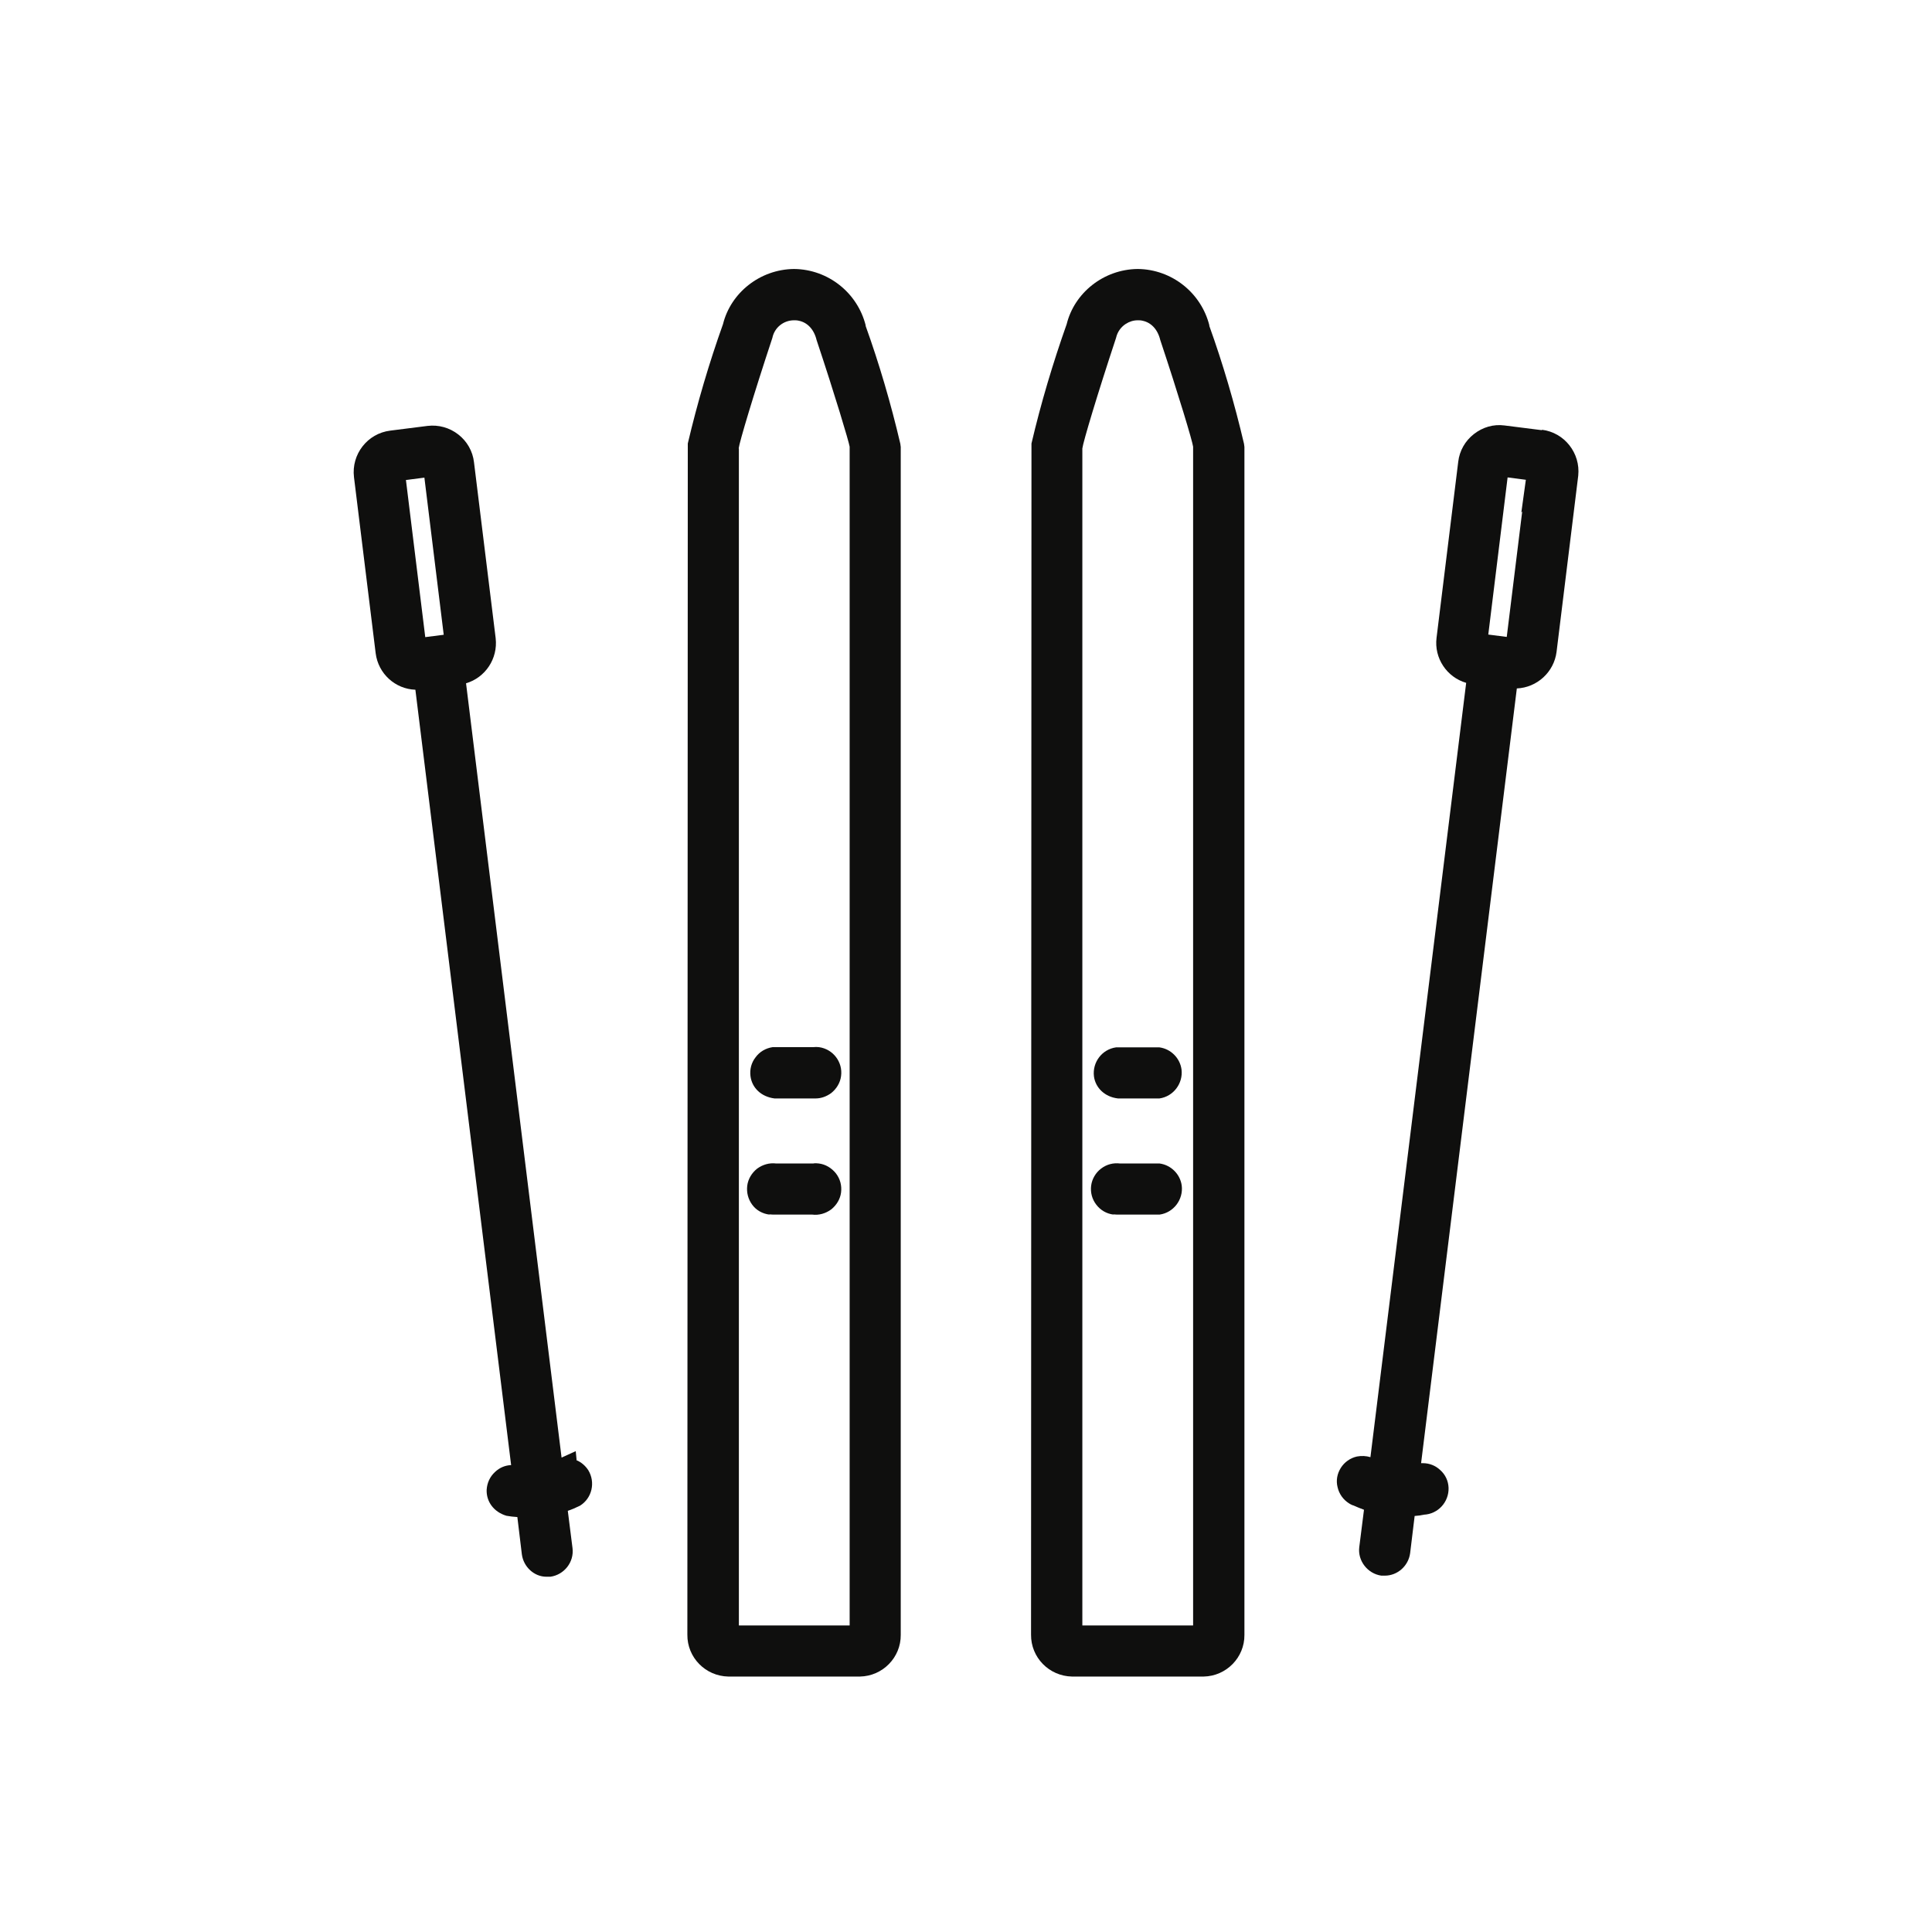 <?xml version="1.0" encoding="UTF-8"?> <svg xmlns="http://www.w3.org/2000/svg" id="Layer_1" viewBox="0 0 90 90"><defs><style>.cls-1{fill:#0f0f0e;stroke-width:0px;}</style></defs><path class="cls-1" d="m40.33,15.17c-.38-1.53-1.75-2.62-3.33-2.64h-.02c-1.58.02-2.94,1.11-3.3,2.57-.65,1.82-1.2,3.69-1.64,5.56l-.02,55.49c-.01,1.06.84,1.93,1.91,1.95h6.13c1.06-.02,1.91-.89,1.9-1.94V20.82l-.02-.15c-.44-1.88-.99-3.75-1.62-5.5Zm-5.92,5.72c.04-.31.68-2.46,1.57-5.15.1-.49.53-.82,1.01-.82.07,0,.14,0,.22.02.4.08.71.4.83.9.86,2.58,1.5,4.72,1.54,4.97v54.91s-5.16,0-5.16,0V20.89Z"></path><path class="cls-1" d="m36.07,51.17h1.76c.05,0,.11,0,.16,0,.26,0,.51-.09.73-.25.25-.2.42-.48.46-.79.09-.65-.37-1.26-1.03-1.35-.09-.01-.18-.01-.27,0h-1.89c-.32.05-.6.21-.79.47-.2.25-.28.57-.24.88.07.54.49.96,1.12,1.04Z"></path><path class="cls-1" d="m35.84,56.57c.06,0,.12.01.16.01.03,0,.06,0,.07,0h1.76c.32.04.63-.05.89-.24.25-.2.42-.48.46-.79.04-.32-.04-.63-.24-.89-.2-.25-.48-.42-.79-.46-.09-.01-.18-.02-.27,0h-1.72c-.32-.04-.63.05-.89.24-.25.2-.42.48-.46.79-.04.32.04.63.23.89s.48.42.8.46Z"></path><path class="cls-1" d="m52.08,51.17h1.93c.65-.09,1.11-.7,1.03-1.35-.07-.53-.5-.96-1.03-1.03h-.04s-1.98,0-1.98,0c-.65.09-1.11.69-1.03,1.35.07.53.5.96,1.12,1.03Z"></path><path class="cls-1" d="m51.86,56.57c.06,0,.12.01.16.01.03,0,.06,0,.07,0h1.93c.65-.09,1.11-.7,1.03-1.35-.07-.53-.5-.96-1.03-1.03h-.04s-1.8,0-1.8,0c-.32-.04-.63.04-.89.24-.25.19-.42.48-.46.79-.04.32.04.63.24.89s.48.42.8.46Z"></path><path class="cls-1" d="m56.34,15.17c-.38-1.53-1.75-2.62-3.33-2.64h-.02c-1.58.02-2.94,1.11-3.3,2.57-.64,1.81-1.2,3.68-1.64,5.56l-.02,55.49c-.01,1.06.84,1.93,1.91,1.95h6.13c1.06-.02,1.91-.89,1.9-1.94V20.82l-.02-.15c-.44-1.88-.99-3.75-1.62-5.5Zm-5.92,5.72c.04-.31.68-2.46,1.57-5.15.06-.27.22-.5.45-.65.17-.11.36-.17.56-.17.07,0,.15,0,.22.02.4.08.71.4.83.9.86,2.58,1.5,4.72,1.53,4.97v54.91s-5.16,0-5.16,0V20.89Z"></path><path class="cls-1" d="m26.86,68.01l-.04-.41-.66.3-4.45-36.07c.89-.26,1.49-1.14,1.38-2.1l-1.01-8.2c-.06-.51-.32-.97-.73-1.29-.41-.32-.92-.46-1.43-.4l-1.74.22c-1.06.13-1.82,1.1-1.69,2.17l1.01,8.2c.12.96.92,1.67,1.85,1.7l4.46,36.12c-.28.01-.54.12-.75.32-.24.22-.37.51-.39.83-.02.54.32,1.03.92,1.21.17.03.33.05.51.06l.21,1.74c.08.59.58,1.04,1.14,1.04h.13s.06,0,.06,0c.64-.09,1.11-.68,1.03-1.33l-.22-1.74c.18-.06.37-.14.57-.24.56-.35.73-1.09.38-1.66-.14-.21-.33-.37-.55-.46Zm-7.05-38.33l-.9-7.32.86-.11.9,7.32-.86.11Z"></path><path class="cls-1" d="m71.83,20.04l-1.74-.22c-.52-.07-1.02.08-1.43.4-.41.32-.67.78-.73,1.29l-1.01,8.2c-.12.95.48,1.84,1.38,2.1l-4.46,36.07c-.2-.06-.42-.07-.63-.03-.31.07-.58.26-.75.53-.17.27-.23.59-.15.9.07.31.26.58.53.75.09.06.19.1.21.1.16.07.32.14.49.2l-.22,1.74c-.08.64.39,1.24,1.03,1.33h.11s.05,0,.05,0c.59,0,1.1-.45,1.18-1.05l.21-1.73c.16-.01.3-.03.43-.06.66-.03,1.17-.59,1.15-1.25-.01-.32-.15-.62-.39-.83-.22-.21-.51-.32-.81-.32-.03,0-.05,0-.08,0l4.46-36.09c.94-.04,1.73-.76,1.85-1.7l1.01-8.21c.11-1.05-.64-2.01-1.69-2.14Zm-.92,3.79l-.72,5.84-.86-.11.9-7.32.85.11-.21,1.52.04-.04Z"></path></svg> 